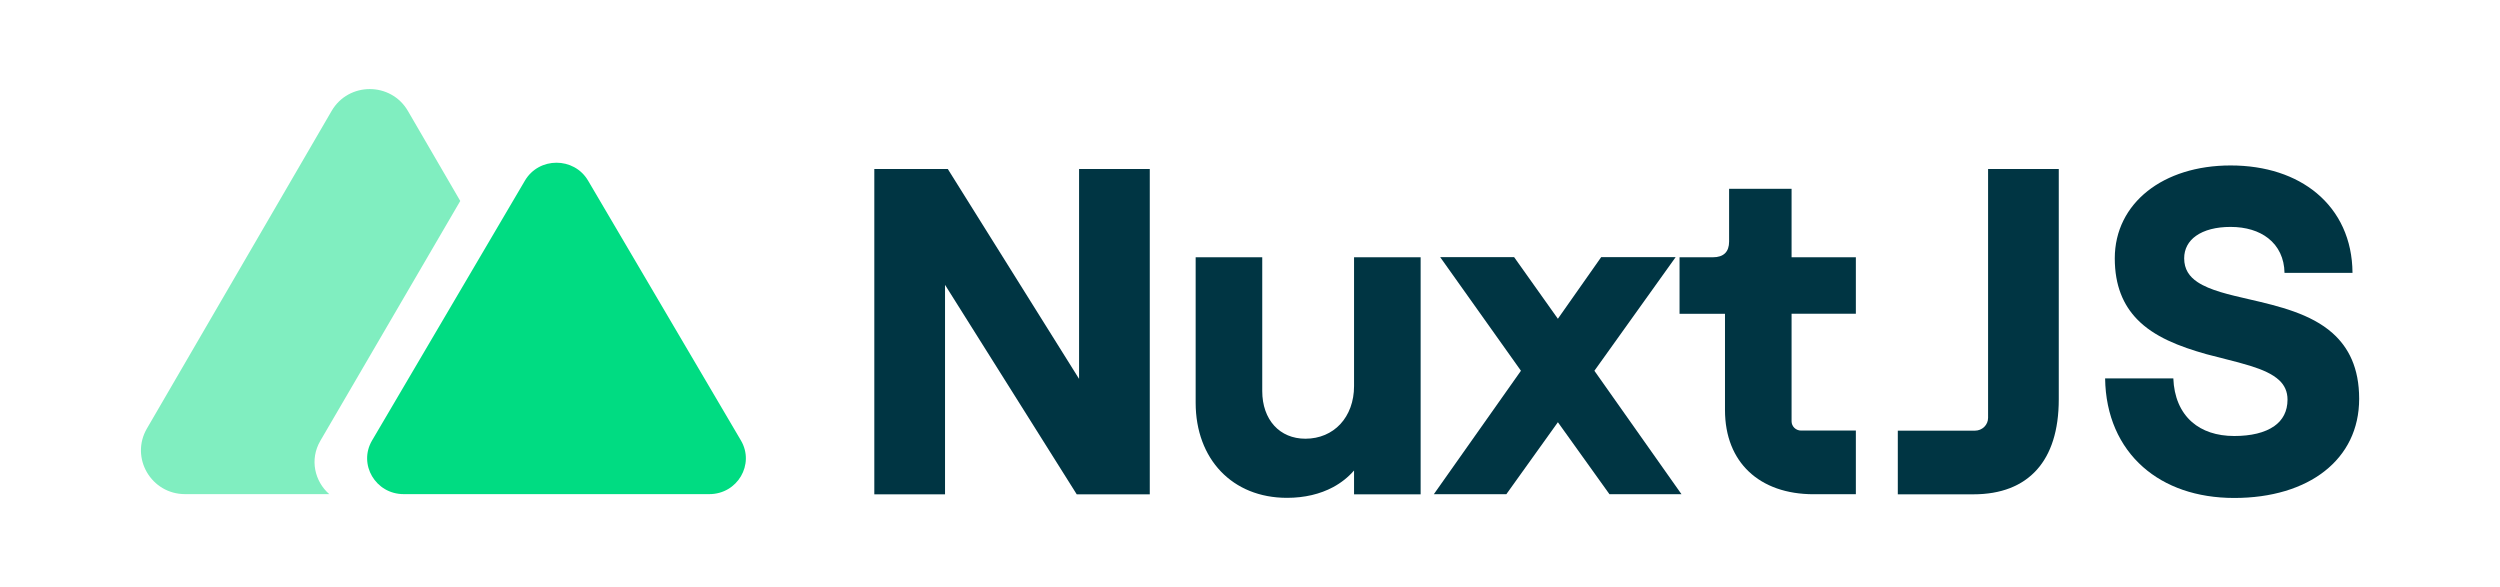 <svg width="247" height="58" viewBox="0 0 247 58" fill="none" xmlns="http://www.w3.org/2000/svg">
  <path d="M93.644 16.7L106.612 37.433V16.7H113.598V48.839H106.381L93.369 28.143V48.839H86.382V16.7H93.644Z" fill="#003543"/>
  <path d="M124.71 25.417V38.641C124.71 40.04 125.135 41.232 125.9 42.068C126.644 42.881 127.706 43.345 128.973 43.345C130.379 43.345 131.576 42.813 132.421 41.907C133.286 40.978 133.78 39.665 133.78 38.152V25.417H140.359V48.839H133.78V46.484C133.204 47.149 132.508 47.7 131.711 48.129C130.43 48.817 128.886 49.186 127.16 49.186C124.439 49.186 122.198 48.223 120.626 46.584C119.041 44.93 118.131 42.577 118.131 39.789V25.417H124.71Z" fill="#003543"/>
  <path d="M149.597 25.408L153.918 31.494L158.195 25.408H165.552L157.526 36.632L166.133 48.83H159.016L153.92 41.715L148.824 48.83H141.66L150.269 36.631L142.292 25.408H149.597Z" fill="#003543"/>
  <path d="M177.008 18.656V25.417H183.359V30.999H177.008V41.63C177.008 41.87 177.106 42.099 177.28 42.27C177.456 42.443 177.696 42.54 177.945 42.54H183.359V48.83H179.184C176.509 48.83 174.311 48.04 172.787 46.595C171.292 45.178 170.429 43.122 170.429 40.504V31.004H165.939V25.417H169.256C169.755 25.417 170.161 25.289 170.435 25.021C170.708 24.754 170.835 24.359 170.835 23.88V18.656H177.008Z" fill="#003543"/>
  <path d="M203.407 16.7V39.441C203.407 42.547 202.636 44.848 201.255 46.395C199.807 48.019 197.678 48.839 194.97 48.839H187.503V42.549H195.125C195.47 42.549 195.802 42.416 196.046 42.176C196.287 41.94 196.422 41.62 196.422 41.286V16.7H203.407Z" fill="#003543"/>
  <path d="M220.387 16.347C223.88 16.347 226.798 17.343 228.885 19.082C231.115 20.941 232.408 23.653 232.427 26.956H225.709C225.689 25.527 225.117 24.333 224.095 23.534C223.177 22.817 221.908 22.419 220.376 22.419C218.944 22.419 217.774 22.728 216.964 23.302C216.215 23.833 215.796 24.596 215.796 25.521C215.796 26.603 216.303 27.331 217.116 27.871C218.351 28.692 220.23 29.111 222.244 29.576C225.15 30.247 228.32 31.004 230.463 32.918C232.037 34.324 233.085 36.34 233.085 39.401C233.085 42.422 231.831 44.856 229.676 46.548C227.51 48.249 224.415 49.199 220.746 49.199C217.015 49.199 213.933 48.086 211.734 46.145C209.39 44.075 208.035 41.058 207.985 37.389L214.725 37.384C214.792 39.206 215.424 40.696 216.558 41.692C217.581 42.589 219.002 43.077 220.744 43.077C222.378 43.077 223.761 42.765 224.712 42.09C225.537 41.504 226.007 40.637 226.007 39.486C226.007 38.679 225.711 38.067 225.201 37.584C224.526 36.943 223.511 36.516 222.332 36.146C221.581 35.91 220.763 35.7 219.915 35.487C218.969 35.249 218.487 35.126 218 34.995C215.311 34.238 212.823 33.278 211.144 31.542C209.79 30.14 208.94 28.238 208.94 25.516C208.943 22.799 210.135 20.496 212.185 18.872C214.191 17.284 217.031 16.347 220.387 16.347Z" fill="#003543"/>
  <path d="M40.3 10.96C38.626 8.081 34.439 8.081 32.764 10.96L14.514 42.34C12.84 45.22 14.933 48.819 18.282 48.819H32.529C31.098 47.568 30.568 45.404 31.651 43.548L45.473 19.855L40.3 10.96Z" fill="#80EEC0"/>
  <path d="M51.864 17.843C53.25 15.488 56.714 15.488 58.1 17.843L73.204 43.518C74.59 45.874 72.858 48.819 70.086 48.819H39.878C37.107 48.819 35.374 45.874 36.76 43.518L51.864 17.843Z" fill="#00DC82"/>
</svg>
